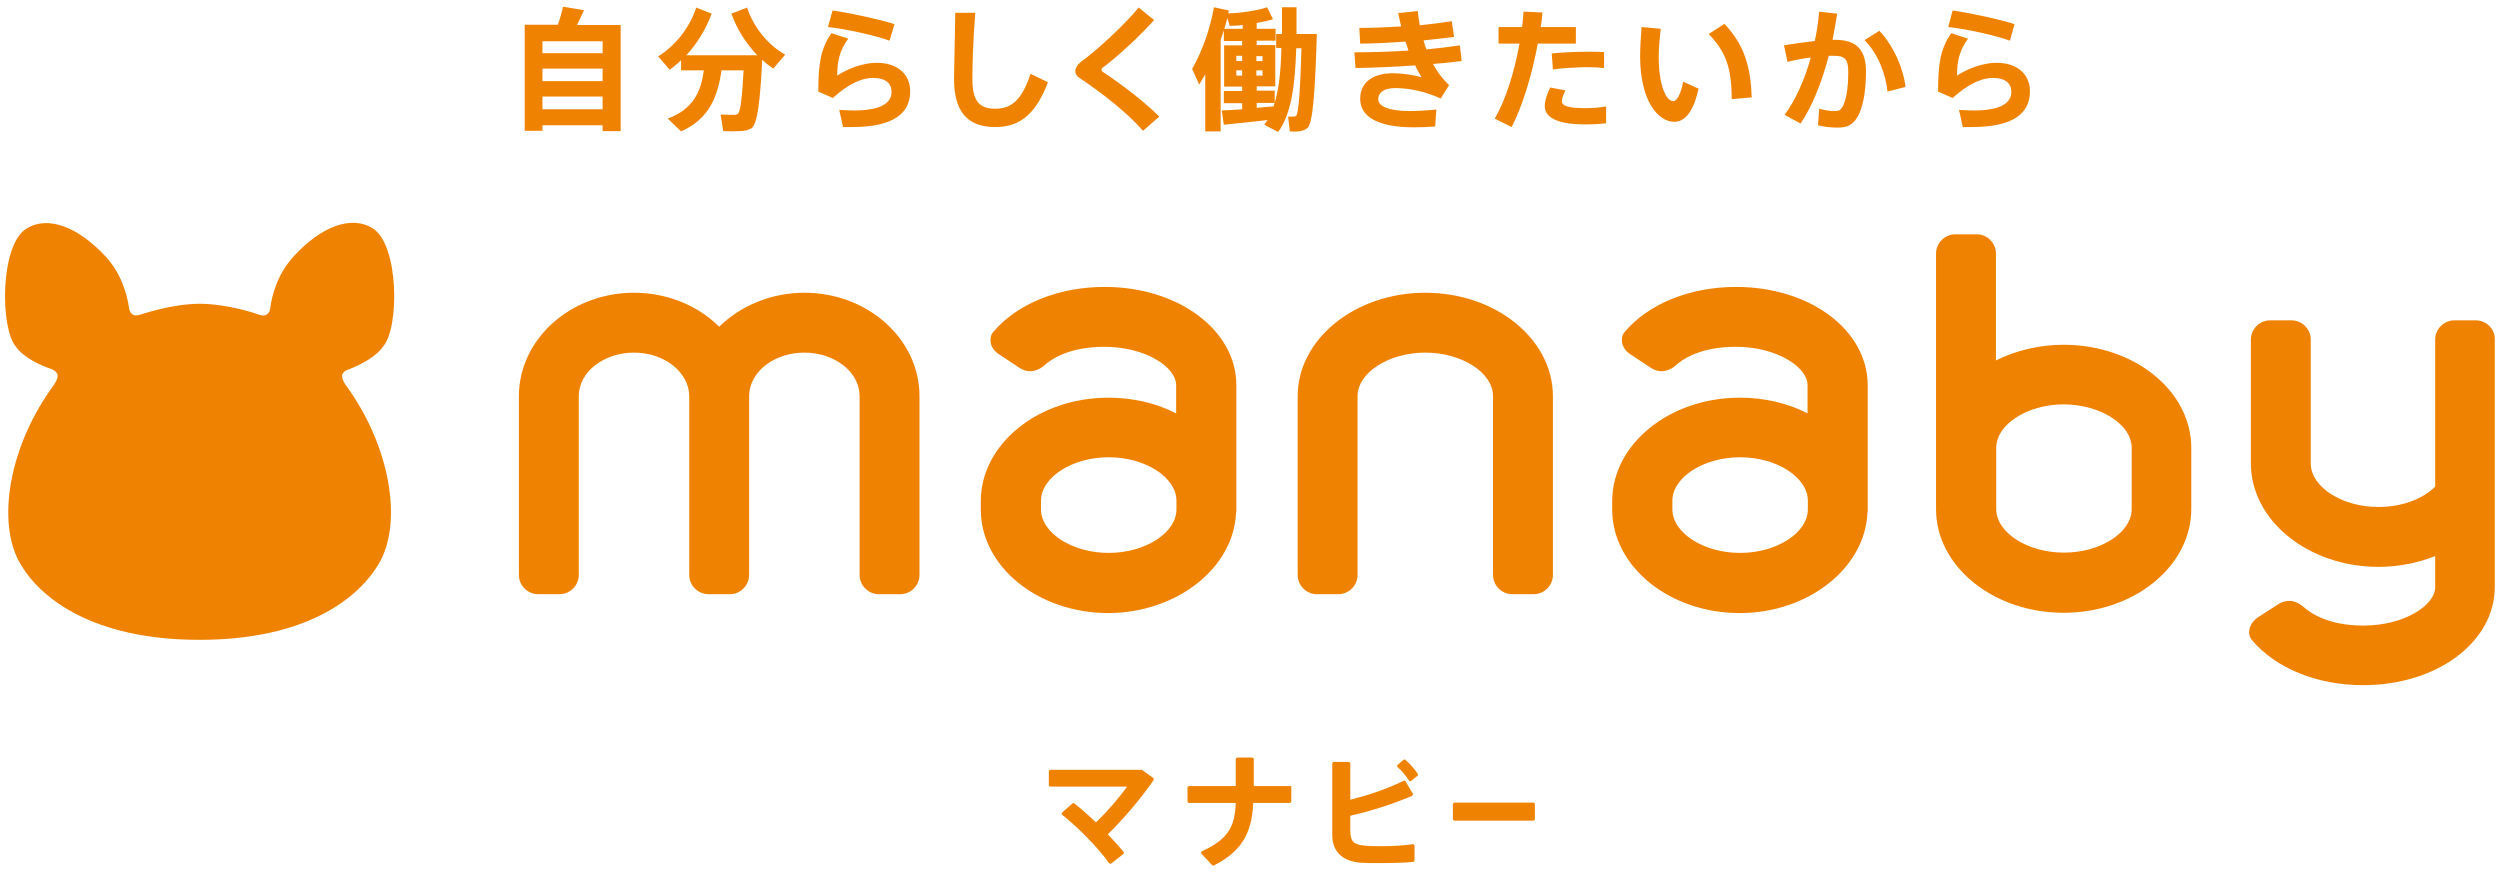 <svg xmlns="http://www.w3.org/2000/svg" xml:space="preserve" id="レイヤー_1" x="0" y="0" style="enable-background:new 0 0 860 300" version="1.1" viewBox="0 0 860 300"><style>.st0{fill:#ef8200}</style><path d="M392.9 264.9c-.1-.1-.2-.1-.3-.1h-31.2c-.3 0-.6.2-.6.6v4.6c0 .3.2.6.6.6h26.3c-2.5 3.6-6.8 8.6-10.7 12.3-2.7-2.6-5.2-4.8-7.4-6.5-.2-.2-.5-.2-.7 0l-3.5 3.1c-.1.1-.2.3-.2.4 0 .2.1.3.2.4 5.4 4.2 12.6 11.6 16.1 16.6.1.1.2.2.4.2h.1c.1 0 .2 0 .3-.1l4.1-3.2c.1-.1.2-.2.2-.4 0-.1 0-.3-.1-.4-1.6-1.9-3.5-4-5.4-6 5.6-5.5 11.6-12.6 15.7-18.6.2-.2.1-.6-.1-.8l-3.8-2.7zM443.8 270.4h-12.5v-9.2c0-.3-.2-.6-.6-.6h-5c-.3 0-.6.2-.6.6v9.2h-16c-.3 0-.6.2-.6.6v4.6c0 .3.2.6.6.6h16c-.3 7.8-2.3 12.4-11.6 16.6-.2.1-.3.2-.3.4s0 .4.1.5l3.7 3.9c.1.1.3.2.4.2.1 0 .2 0 .2-.1 10.6-5.3 13.1-12.5 13.5-21.5h12.5c.3 0 .6-.2.6-.6V271c.2-.4-.1-.6-.4-.6zM486.1 290.4c-2.8.4-7 .7-11.3.7-2.8 0-4.8-.1-5.3-.2-3.9-.3-5-1.5-5-5.3v-5c7.3-1.6 14.8-4.1 21.2-6.8.1-.1.3-.2.3-.3v-.5l-2.5-4.2c-.2-.3-.5-.3-.7-.2-4.7 2.4-11.8 4.9-18.3 6.5v-12.4c0-.3-.2-.6-.6-.6h-5c-.3 0-.6.2-.6.6v24.6c0 5.7 3.6 9.1 10.1 9.5 1.6.1 3.8.1 6.4.1 4.1 0 8.2-.1 11.3-.4.3 0 .5-.3.5-.6V291c0-.2-.1-.3-.2-.4 0-.2-.1-.3-.3-.2zM483.5 261.4c-.2-.2-.5-.2-.7 0l-2 1.7c-.1.1-.2.3-.2.4 0 .2.1.3.2.4 1.5 1.3 2.6 2.7 3.9 4.6.1.1.2.2.4.2h.1c.1 0 .2 0 .3-.1l2.1-1.7c.2-.2.3-.5.1-.7-1.3-1.9-2.5-3.3-4.2-4.8zM527.4 276.1h-27c-.3 0-.6.2-.6.6v5c0 .3.2.6.6.6h27c.3 0 .6-.2.6-.6v-5c0-.4-.3-.6-.6-.6zM186.6 43.1h20.7v2h6.2V8.6h-15c.9-1.8 1.7-3.6 2.4-5.1l-7.2-1.2c-.4 1.7-1 4-1.8 6.2h-11.4V45h6.1v-1.9zm0-28.9h20.7v4.1h-20.7v-4.1zm0 9.4h20.7v4.3h-20.7v-4.3zm0 9.6h20.7v4.4h-20.7v-4.4zM234.3 20.7v3.5h7.8c-.9 7.1-3.5 13.3-12.4 16.6 1.6 1.5 3.1 3 4.6 4.4 9.7-4.3 12.6-12 13.9-21h7.6c-.5 9.4-1.1 14.3-2 15-.3.2-.6.3-1.1.3-1 0-3.4 0-4.8-.1l.9 5.7c1.6.1 4.4.1 5.6 0 1.8 0 3.2-.4 4.1-1 2.1-1.5 3-9.5 3.7-23.5 1.2 1.1 2.5 2.1 3.8 3l4.1-4.8c-5.5-3.1-10.7-8.9-13.1-16.2l-5.4 2.1c2 5.6 5.2 10.4 8.9 14.3h-24.4c3.6-3.9 6.7-8.8 8.7-14.3l-5.3-2.1c-2.4 7.4-7.6 13.4-13.1 16.8l4 4.6c1.4-1.1 2.7-2.1 3.9-3.3zM307.7 8.3c-5-1.6-14.5-3.7-21.3-4.7l-1.6 5.7c6.7.7 17 3.1 21.2 4.7l1.7-5.7zM300.3 26.8c4.5 0 6.4 2 6.4 4.8 0 3.8-3.6 6.4-12.9 6.4-1.3 0-3.5-.1-5.1-.2l1.3 5.9h3.1c14.1 0 20-4.6 20-12.3 0-5.9-4.4-9.8-11.5-9.8-4.3 0-9.4 1.7-13.6 4.4 0-4.6.7-8.5 3.8-12.7l-5.8-1.9c-3.5 5.2-4.5 9.8-4.5 20.1l5 2.2c4.9-4.4 9.5-6.9 13.8-6.9zM360.5 28.3l-6-2.9c-3 9.2-6.7 12-12.1 12-5.6 0-7.9-2.7-7.9-10.3 0-4.2.2-13.1 1-22.7h-6.9c-.1 9.7-.4 18.6-.4 22.9 0 10.8 4.4 16.4 14.1 16.4 7.6 0 13.6-3.3 18.2-15.4zM393.2 45l5.6-4.9c-4.6-4.6-11.8-10.3-19.6-15.5-.2-.1-.3-.4-.3-.6 0-.2.1-.5.4-.7 5.2-3.8 13.4-11.5 17.7-16.4l-5.3-4.3c-4.6 5.7-14.1 14.5-20 18.8-1.1.9-1.8 2.1-1.8 3 0 1 .4 1.7 1.3 2.3 8.4 5.6 16.9 12.4 22 18.3zM449.8 44c1.9-1.8 2.6-13.1 3.2-32.3h-7V2.5h-5v9.2h-2v4.8h1.8c-.2 8.3-.9 14.9-2.7 20.1-1.7.1-3.7.3-5.8.5v-1.7h6.2v-4.2h-6.2v-1.5h6.4V15.5h-6.4V14h6.5V9.9h-6.5v-2c2.1-.4 4.1-.8 5.6-1.3l-2-4.1c-3.2 1.1-9 2-13.4 2.1.1-.3.2-.6.2-1l-5.1-1.1c-1.3 7.3-3.9 14.9-7.5 21.2l2.4 5.4c.7-1.1 1.4-2.3 2.1-3.5v19.6h5.3V13.8c.9-2.6 1.7-5.1 2.3-7.6l.8 2.7c1.4 0 2.9-.1 4.5-.3v1.3H421v4.2h6.3v1.5h-6.2v14.2h6.2v1.5H421v4.2h6.3v2.1c-2.7.2-5.2.3-7 .4l.7 4.9c3.9-.4 10-1 15-1.6-.4.6-.7 1.1-1.1 1.6l4.8 2.5c4.5-6.3 5.8-15.8 6.2-28.8h1.8c-.4 14.5-1 22.3-1.8 23.2-.2.2-.5.3-.8.3h-2l.6 5.1c.9.1 2.4.1 3 0 1.4-.2 2.3-.5 3.1-1.2zm-17.6-24.7h2.1V21h-2.1v-1.7zm0 4.9h2.1V26h-2.1v-1.8zm-4.9 1.8h-2v-1.8h2V26zm0-5h-2v-1.8h2V21zM466.3 23.4c6.1-.1 13.4-.4 20.5-.9.7 1.5 1.5 2.9 2.2 4.1-3-.9-6.8-1.4-9.9-1.4-7.4 0-11.2 3.6-11.2 8.8 0 5.9 5.6 9.8 18.6 9.8 2.1 0 4.7-.1 7.2-.3l.4-5.8c-3.3.3-6.6.5-8.9.5-7.7 0-11.1-1.7-11.1-4.1 0-2.1 1.8-3.8 5.8-3.8 4.9 0 10.6 1.2 15.7 3.6l2.9-4.6c-2.2-2.1-4.1-4.5-5.5-7.3 3.6-.3 6.9-.6 9.8-1l-.6-5.4c-3.4.5-7.3 1-11.5 1.4-.4-1-.7-2-1-3.1 3.8-.4 7.4-.8 10.5-1.2l-.8-5.4c-3.2.5-7 1-11 1.4-.3-1.6-.5-3.2-.7-4.9l-6.7.7c.3 1.5.6 3.1 1 4.6-4.9.3-9.8.5-14.4.5l.3 5.4c4.8 0 10.3-.3 15.6-.7.3 1 .7 2.1 1 3.1-6.3.4-12.8.6-18.6.6l.4 5.4zM534.2 23.9c3.3-.5 7.7-.7 11.4-.8 2.3 0 4.5.1 6.2.3v-5.5c-1.5-.1-3.5-.1-5.7-.1-4 0-8.8.2-12.3.6l.4 5.5z" class="st0"/><path d="M520 43.7c3.7-7.1 7-17.9 9-28.7h13.1V9.3H530c.3-1.7.5-3.4.6-5l-6.5-.3c-.1 1.7-.3 3.5-.5 5.3h-8.1V15h7.2c-1.7 9.7-4.8 19.5-8.5 25.8l5.8 2.9zM537.3 34.9c0-1 .4-2.2 1.2-3.8l-5.2-1c-1.3 2.6-1.9 4.7-1.9 6.4 0 4.5 5.7 6.3 13.9 6.3 2.3 0 4.7-.1 7.2-.4v-5.8c-2.5.5-5.1.6-7.2.6-4.8 0-8-.5-8-2.3zM602.6 33.5c-.4-10.6-2.5-18-9.4-25.3l-5.4 3.5c6 6.2 7.9 11.9 7.9 22.4l6.9-.6zM575.9 41.9c3.8 0 6.7-3.6 8.4-11.4l-5.3-2.4c-.7 4-2.1 6.7-3.4 6.7-2.5 0-5-5.6-5-15.2 0-2.9.3-6.2.7-9.7l-6.6-.6c-.3 3.8-.5 7.2-.5 10.4.1 15.2 6.3 22.2 11.7 22.2zM622.9 19.8c-2.1 7.7-5.3 14.7-9 19.7l5.5 3c4-5.9 7.3-14.2 9.7-23.3h1.9c3.6 0 4.8 1.1 4.8 5.6 0 6.2-.9 10.4-2.2 12.3-.7 1-1.3 1.1-2.7 1.1-1.5 0-3.4-.3-5.1-.8l-.4 5.7c2 .5 4.5.8 6.8.8 3.3 0 5.2-1 6.8-3.7 1.7-2.8 2.9-8.3 2.9-15.6 0-7.4-3.2-10.9-10.6-10.9h-.9c.6-3 1.1-6 1.6-9l-6.2-.7c-.3 3.4-.8 6.8-1.5 10.1-3.5.4-7.2.9-10.6 1.5l1.2 5.7c2.6-.7 5.4-1.2 8-1.5zM641.4 13.8c4.8 4.9 7.3 11.8 7.9 17.7l6.2-1.6c-.6-5.7-3.8-13.8-9-19.3l-5.1 3.2zM685.5 26.8c4.5 0 6.4 2 6.4 4.8 0 3.8-3.6 6.4-12.9 6.4-1.3 0-3.5-.1-5.1-.2l1.3 5.9h3.1c14.1 0 20-4.6 20-12.3 0-5.9-4.4-9.8-11.5-9.8-4.3 0-9.4 1.7-13.6 4.4 0-4.6.7-8.5 3.8-12.7l-5.8-1.9c-3.5 5.2-4.5 9.8-4.5 20.1l5 2.2c4.9-4.4 9.6-6.9 13.8-6.9zM693 8.3c-5-1.6-14.5-3.7-21.3-4.7l-1.5 5.7c6.7.7 17 3.1 21.2 4.7l1.6-5.7zM276.7 100.7c-11.1 0-21.8 4.3-29.3 11.7-7.5-7.5-18.2-11.7-29.3-11.7-21.8 0-39.6 16-39.6 35.6v61.5c0 3.6 3 6.6 6.6 6.6h7.4c3.6 0 6.6-3 6.6-6.6v-61.5c0-8.3 8.5-15 19-15 10.4 0 18.9 6.7 19 14.9v61.6c0 3.6 3 6.6 6.6 6.6h7.4c3.6 0 6.6-3 6.6-6.6v-61.5c0-8.3 8.5-15 19-15s19 6.7 19 15v61.5c0 3.6 3 6.6 6.6 6.6h7.4c3.6 0 6.6-3 6.6-6.6v-61.5c0-19.7-17.8-35.6-39.6-35.6zM490.3 100.7c-24.2 0-43.9 16-43.9 35.6v61.5c0 3.6 3 6.6 6.6 6.6h7.4c3.6 0 6.6-3 6.6-6.6v-61.5c0-8.1 10.7-15 23.3-15 12.6 0 23.3 6.9 23.3 15v61.5c0 3.6 3 6.6 6.6 6.6h7.4c3.6 0 6.6-3 6.6-6.6v-61.5c0-19.7-19.7-35.6-43.9-35.6zM709.9 118.6c-8.3 0-16.3 1.9-23.3 5.4V87.2c0-3.6-3-6.6-6.6-6.6h-7.4c-3.6 0-6.6 3-6.6 6.6v88c0 19.6 19.7 35.6 43.9 35.6s43.9-16 43.9-35.7v-20.9c.1-19.7-19.6-35.6-43.9-35.6zm23.4 35.5v21c0 8.1-10.7 15-23.3 15-12.6 0-23.3-6.9-23.3-15v-21c0-8.1 10.7-15 23.3-15 12.6.1 23.3 6.9 23.3 15zM425.2 176.3c0-.1.1-.2.1-.3v-43.5c0-18.9-19.9-33.8-45.3-33.8-15.8 0-30.2 5.8-38.4 15.6-.8 1-1 2.3-.8 3.6.3 1.7 1.5 3.2 3.2 4.2l6.8 4.5c2.6 1.6 5.2 1.5 8-.5l.2-.2c2.7-2.5 9-6.6 20.9-6.6 14.2 0 24.7 7 24.7 13.2v9.7c-7-3.6-15-5.4-23.3-5.4-24.2 0-43.9 16-43.9 35.6v2.9c0 19.6 19.7 35.6 43.9 35.6 23.6-.1 43.2-15.6 43.9-34.6zm-20.5-1.1c0 8.1-10.7 15-23.3 15-12.6 0-23.3-6.9-23.3-15v-2.9c0-8.1 10.7-15 23.3-15 12.6 0 23.3 6.9 23.3 15v2.9zM597.2 98.7c-15.8 0-30.2 5.8-38.4 15.6-.8 1-1 2.3-.8 3.6.3 1.7 1.5 3.2 3.2 4.2l6.8 4.5c2.6 1.6 5.2 1.5 8-.5l.2-.2c2.7-2.5 9-6.6 20.9-6.6 14.2 0 24.7 7 24.7 13.2v9.7c-7-3.6-15-5.4-23.3-5.4-24.2 0-43.9 16-43.9 35.6v2.9c0 19.6 19.7 35.6 43.9 35.6 23.5 0 43.1-15.5 43.9-34.5 0-.1.1-.2.1-.3v-43.5c0-19.1-19.9-33.9-45.3-33.9zm24.7 76.5c0 8.1-10.7 15-23.3 15-12.6 0-23.3-6.9-23.3-15v-2.9c0-8.1 10.7-15 23.3-15 12.6 0 23.3 6.9 23.3 15v2.9zM851.7 110.2h-7.4c-3.6 0-6.6 3-6.6 6.6V167.4c-4.4 4.4-11.7 7-19.5 7-12.6 0-23.3-6.9-23.3-15v-42.6c0-3.6-3-6.6-6.6-6.6h-7.4c-3.6 0-6.6 3-6.6 6.6v42.6c0 19.6 19.7 35.6 43.9 35.6 6.7 0 13.4-1.3 19.5-3.7V202c0 6.2-10.6 13.2-24.7 13.2-11.9 0-18.2-4.2-20.9-6.7l-.3-.2c-2.7-2-5.3-2.1-8-.5l-6.8 4.4c-1.7 1.1-2.9 2.6-3.2 4.3-.3 1.3 0 2.6.8 3.6 8.2 9.8 22.5 15.6 38.3 15.6 25.4 0 45.3-14.8 45.3-33.8v-85.2c.1-3.5-2.9-6.5-6.5-6.5zM131.8 119.2c5.7-6.7 5.4-34.9-3.5-40.6-7.4-4.7-17.8-.7-27.2 9.5-5.7 6.2-7.6 13.5-8.2 18.3-.1.6-.4 1.2-1 1.7-1.1.9-3 .1-3.2 0-.2-.1-10.5-3.6-20-3.6s-19.9 3.6-20 3.6c-.1 0-2.1.9-3.2 0-.8-.6-1-1.6-1.1-2.1-.7-4.8-2.6-11.8-8.1-17.8C26.8 78 16.4 74 9 78.7c-8.9 5.6-9.1 33.9-3.5 40.6 2.8 3.9 8.5 6.4 12.3 7.7.5.2 1.5.7 1.9 1.6.6 1.4-1.1 3.7-1.1 3.7l.1-.1C3 153.4-1.2 179.5 6.8 193.6c6.9 12.2 25.2 26.5 61.8 26.5h.1c36.6 0 54.8-14.3 61.8-26.5 8-14 3.9-40-11.6-61.2 0 0-1.7-2.3-1.1-3.7.5-1.2 2.1-1.6 2.1-1.6 3.8-1.5 9.2-4.1 11.9-7.9z" class="st0"/></svg>